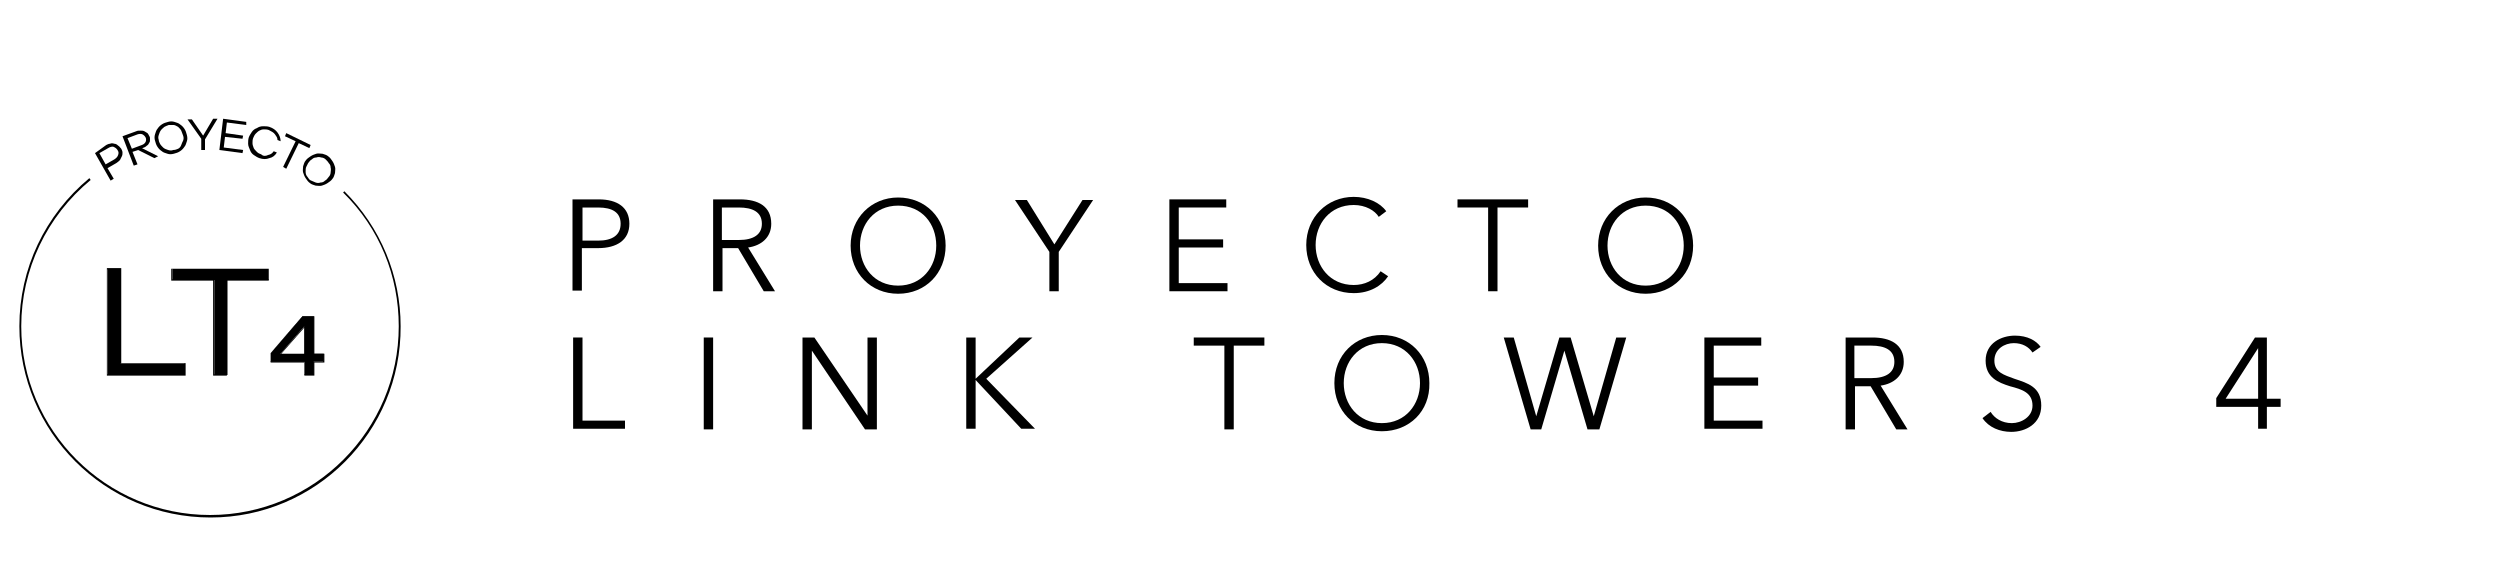 <?xml version="1.0" encoding="utf-8"?>
<!-- Generator: Adobe Illustrator 23.1.0, SVG Export Plug-In . SVG Version: 6.00 Build 0)  -->
<svg version="1.1" id="Capa_1" xmlns="http://www.w3.org/2000/svg" xmlns:xlink="http://www.w3.org/1999/xlink" x="0px" y="0px"
	 viewBox="0 0 400 91" style="enable-background:new 0 0 400 91;" xml:space="preserve">
<g>
	<path d="M33.7,82.8c-16.9,0-30.6-13.7-30.6-30.6c0-9.2,4.1-17.8,11.2-23.7l0.2,0.3c-7,5.8-11.1,14.3-11.1,23.4
		c0,16.7,13.6,30.2,30.2,30.2c16.7,0,30.2-13.6,30.2-30.2c0-8.1-3.1-15.7-8.9-21.4l0.2-0.2c5.8,5.8,9,13.5,9,21.6
		C64.2,69.1,50.5,82.8,33.7,82.8"/>
</g>
<g>
	<g>
		<path d="M91.7,31.9h4.1c3,0,4.9,1.3,4.9,3.9s-2,3.9-5,3.9h-2.6v6.8h-1.5V31.9z M93.2,38.5h2.5c2.3,0,3.6-0.9,3.6-2.7
			c0-1.8-1.3-2.6-3.6-2.6h-2.5V38.5z"/>
		<path d="M115.6,46.6h-1.5V31.9h4.3c2.9,0,5,1.1,5,3.9c0,2.2-1.6,3.5-3.7,3.8l4.3,7h-1.8l-4.1-6.9h-2.5V46.6z M115.6,38.4h2.6
			c2.4,0,3.7-0.9,3.7-2.6c0-1.9-1.5-2.6-3.7-2.6h-2.7V38.4z"/>
		<path d="M143.7,47c-4.4,0-7.6-3.3-7.6-7.7s3.3-7.7,7.6-7.7c4.4,0,7.6,3.3,7.6,7.7S148.1,47,143.7,47z M143.7,32.9
			c-3.8,0-6.1,3-6.1,6.4c0,3.4,2.3,6.4,6.1,6.4c3.8,0,6.1-3,6.1-6.4C149.8,35.8,147.5,32.9,143.7,32.9z"/>
		<path d="M169.4,46.6h-1.5v-6.3l-5.5-8.3h1.9l4.4,7.1l4.5-7.1h1.7l-5.5,8.3V46.6z"/>
		<path d="M188.6,45.3h7.8v1.3h-9.3V31.9h9.1v1.3h-7.6v5.1h7.1v1.3h-7.1V45.3z"/>
		<path d="M222.1,44.2c-1,1.5-2.9,2.7-5.5,2.7c-4.4,0-7.6-3.3-7.6-7.7s3.3-7.7,7.6-7.7c2.2,0,4.2,0.9,5.2,2.3l-1.2,0.9
			c-0.6-1-2.1-1.9-4-1.9c-3.8,0-6.1,3-6.1,6.4c0,3.4,2.3,6.4,6.1,6.4c1.7,0,3.3-0.7,4.3-2.2L222.1,44.2z"/>
		<path d="M239.6,46.6h-1.5V33.2h-4.9v-1.3h11.3v1.3h-4.9V46.6z"/>
		<path d="M263.3,47c-4.4,0-7.6-3.3-7.6-7.7s3.3-7.7,7.6-7.7c4.4,0,7.6,3.3,7.6,7.7S267.7,47,263.3,47z M263.3,32.9
			c-3.8,0-6.1,3-6.1,6.4c0,3.4,2.3,6.4,6.1,6.4c3.8,0,6.1-3,6.1-6.4C269.4,35.8,267.1,32.9,263.3,32.9z"/>
		<path d="M93.2,67.3h6.8v1.3h-8.3V54h1.5V67.3z"/>
		<path d="M114.1,68.7h-1.5V54h1.5V68.7z"/>
		<path d="M138.8,66.5L138.8,66.5l0-12.5h1.5v14.7h-1.9l-8.5-12.6h0v12.6h-1.5V54h1.9L138.8,66.5z"/>
		<path d="M156.1,60.6L156.1,60.6l7-6.6h2.1l-7.4,6.6l7.8,8h-2.2l-7.3-7.8h0v7.8h-1.5V54h1.5V60.6z"/>
		<path d="M197.4,68.7h-1.5V55.3H191V54h11.3v1.3h-4.9V68.7z"/>
		<path d="M221.1,69c-4.4,0-7.6-3.3-7.6-7.7c0-4.5,3.3-7.7,7.6-7.7c4.4,0,7.6,3.3,7.6,7.7C228.8,65.8,225.5,69,221.1,69z
			 M221.1,54.9c-3.8,0-6.1,3-6.1,6.4c0,3.4,2.3,6.4,6.1,6.4c3.8,0,6.1-3,6.1-6.4C227.2,57.9,224.9,54.9,221.1,54.9z"/>
		<path d="M245.8,66.6L245.8,66.6l3.7-12.6h1.8l3.7,12.6h0l3.6-12.6h1.6l-4.3,14.7H254l-3.7-12.6h0l-3.7,12.6h-1.7L240.6,54h1.6
			L245.8,66.6z"/>
		<path d="M274.2,67.3h7.8v1.3h-9.3V54h9.1v1.3h-7.6v5.1h7.1v1.3h-7.1V67.3z"/>
		<path d="M296.8,68.7h-1.5V54h4.3c2.9,0,5,1.1,5,3.9c0,2.2-1.6,3.5-3.7,3.8l4.3,7h-1.8l-4.1-6.9h-2.5V68.7z M296.8,60.5h2.6
			c2.4,0,3.7-0.9,3.7-2.6c0-1.9-1.5-2.6-3.7-2.6h-2.7V60.5z"/>
		<path d="M325.2,56.4c-0.6-0.9-1.6-1.5-3-1.5c-1.4,0-3.1,0.9-3.1,2.8c0,1.9,1.6,2.3,3.2,2.9c2.1,0.7,4.3,1.3,4.3,4.3
			c0,2.9-2.5,4.2-4.8,4.2c-1.8,0-3.6-0.7-4.6-2.2l1.3-1c0.6,1,1.8,1.8,3.4,1.8c1.5,0,3.3-1,3.3-2.8c0-2.1-1.7-2.6-3.6-3.1
			c-1.9-0.6-3.9-1.4-3.9-4.1c0-2.8,2.5-4,4.7-4c2,0,3.4,0.8,4.1,1.8L325.2,56.4z"/>
		<path d="M362.7,63.8h2.2v1.3h-2.2v3.5h-1.4v-3.5h-6.7v-1.4l6.2-9.7h1.9V63.8z M361.3,55.7L361.3,55.7l-5.2,8.1h5.2V55.7z"/>
	</g>
	<g>
		<g>
			<g>
				<path d="M29.6,60H17.2V43h2.1v15.2h10.3V60z"/>
				<path d="M29.7,60.1H17.1V42.9h2.3v15.2h10.3V60.1z M17.2,59.9h12.3v-1.7H19.2V43.1h-2V59.9z"/>
			</g>
			<g>
				<path d="M36.4,44.8V60h-2.1V44.8h-6.7V43H43v1.8H36.4z"/>
				<path d="M36.4,60.1h-2.3V44.9h-6.7v-1.9h15.6v1.9h-6.7V60.1z M34.3,59.9h2V44.7h6.7v-1.7H27.6v1.7h6.7V59.9z"/>
			</g>
			<g>
				<path d="M50.2,57.9V60h-1.5v-2.1h-5.4v-1.4l5.1-5.9h1.8v6h1.6v1.2H50.2z M48.7,52.2l-3.9,4.5h3.9V52.2z"/>
				<path d="M50.3,60.1h-1.6V58h-5.4v-1.5l0,0l5.1-5.9h1.9v6h1.6V58h-1.6V60.1z M48.8,59.9h1.3v-2.1h1.6v-1.1h-1.6v-6h-1.7l-5.1,5.8
					v1.3h5.4V59.9z M48.8,56.8h-4.1l4.1-4.7V56.8z M45,56.6h3.7v-4.2L45,56.6z"/>
			</g>
		</g>
		<g>
			<g>
				<path d="M17,23.2c0.2-0.1,0.4-0.2,0.6-0.2c0.2-0.1,0.4-0.1,0.7,0c0.2,0,0.4,0.1,0.6,0.3c0.2,0.1,0.3,0.3,0.5,0.5
					c0.1,0.2,0.2,0.4,0.2,0.6c0,0.2,0,0.4-0.1,0.6c-0.1,0.2-0.2,0.4-0.3,0.6c-0.2,0.2-0.3,0.3-0.6,0.5l-1.4,0.8l1,1.7l-0.5,0.3
					l-2.5-4.4L17,23.2z M18.3,25.5c0.3-0.2,0.5-0.4,0.6-0.7c0.1-0.3,0.1-0.5-0.1-0.8c-0.2-0.3-0.4-0.4-0.6-0.5s-0.6,0-0.9,0.2
					l-1.4,0.8l1,1.8L18.3,25.5z"/>
			</g>
			<g>
				<path d="M24.7,25.3L22.1,24l-0.9,0.3l0.8,2l-0.6,0.2l-1.8-4.7l2.2-0.8c0.2-0.1,0.4-0.1,0.7-0.1c0.2,0,0.4,0,0.6,0.1
					c0.2,0.1,0.3,0.2,0.5,0.3c0.1,0.1,0.2,0.3,0.3,0.5c0.1,0.1,0.1,0.3,0.1,0.5c0,0.2,0,0.4-0.1,0.5c-0.1,0.2-0.2,0.4-0.4,0.5
					c-0.2,0.2-0.4,0.3-0.7,0.4l-0.1,0l2.6,1.3L24.7,25.3z M22.7,23.2c0.3-0.1,0.5-0.3,0.6-0.5c0.1-0.2,0.1-0.5,0-0.7
					s-0.3-0.4-0.5-0.5c-0.2-0.1-0.5-0.1-0.8,0l-1.6,0.6l0.7,1.7L22.7,23.2z"/>
			</g>
			<g>
				<path d="M27.9,19.5c0.3,0.1,0.7,0.2,0.9,0.4c0.3,0.2,0.5,0.4,0.7,0.7c0.2,0.3,0.3,0.6,0.4,1c0.1,0.4,0.1,0.7,0,1
					c-0.1,0.3-0.2,0.7-0.4,0.9c-0.2,0.3-0.4,0.5-0.7,0.7c-0.3,0.2-0.6,0.3-1,0.4c-0.4,0.1-0.7,0.1-1,0c-0.3-0.1-0.7-0.2-0.9-0.4
					c-0.3-0.2-0.5-0.4-0.7-0.7c-0.2-0.3-0.3-0.6-0.4-1c-0.1-0.3-0.1-0.7,0-1c0.1-0.3,0.2-0.7,0.4-0.9c0.2-0.3,0.4-0.5,0.7-0.7
					c0.3-0.2,0.6-0.3,1-0.4C27.2,19.4,27.6,19.4,27.9,19.5z M28.5,23.8c0.2-0.1,0.4-0.3,0.5-0.6s0.2-0.5,0.3-0.7
					c0.1-0.3,0.1-0.5,0-0.8c-0.1-0.3-0.2-0.5-0.3-0.8c-0.1-0.2-0.3-0.4-0.5-0.6c-0.2-0.1-0.5-0.3-0.7-0.3C27.5,20,27.3,20,27,20
					c-0.3,0.1-0.5,0.2-0.7,0.3c-0.2,0.2-0.4,0.3-0.6,0.6s-0.2,0.5-0.3,0.7c-0.1,0.3-0.1,0.5,0,0.8c0,0.2,0.1,0.4,0.2,0.6
					c0.1,0.2,0.3,0.4,0.5,0.6c0.2,0.2,0.5,0.3,0.8,0.4c0.3,0.1,0.6,0.1,0.8,0C28,24,28.3,23.9,28.5,23.8z"/>
			</g>
			<g>
				<path d="M32.8,24l-0.6,0l0-1.8L30,19.1l0.7,0l1.8,2.6l1.6-2.7l0.7,0l-2,3.3L32.8,24z"/>
			</g>
			<g>
				<path d="M38.8,24.5L35.1,24l0.6-5l3.7,0.5L39.4,20l-3.1-0.4l-0.2,1.7l2.8,0.4l-0.1,0.5L36,21.9l-0.2,1.7l3.1,0.4L38.8,24.5z"/>
			</g>
			<g>
				<path d="M42.9,24.8c0.4-0.1,0.6-0.2,0.9-0.6l0.5,0.2c-0.3,0.5-0.7,0.8-1.2,0.9c-0.5,0.2-1,0.2-1.6,0c-0.3-0.1-0.6-0.3-0.9-0.5
					c-0.3-0.2-0.5-0.5-0.6-0.8s-0.3-0.6-0.3-1c0-0.3,0-0.7,0.1-1c0.1-0.3,0.3-0.6,0.5-0.9s0.5-0.5,0.8-0.6c0.3-0.2,0.6-0.3,1-0.3
					c0.3,0,0.7,0,1,0.1c0.6,0.2,1,0.5,1.3,0.9c0.3,0.4,0.5,0.9,0.5,1.4l-0.5-0.2c0-0.4-0.2-0.6-0.4-0.9c-0.2-0.3-0.6-0.5-1-0.7
					c-0.3-0.1-0.5-0.1-0.8-0.1c-0.3,0-0.5,0.1-0.7,0.2c-0.2,0.1-0.4,0.3-0.6,0.5c-0.2,0.2-0.3,0.5-0.4,0.7c-0.1,0.3-0.1,0.5-0.1,0.8
					c0,0.3,0.1,0.5,0.2,0.8c0.1,0.2,0.3,0.4,0.5,0.6c0.2,0.2,0.4,0.3,0.7,0.4C42.1,25,42.5,25,42.9,24.8z"/>
			</g>
			<g>
				<path d="M47.8,22.9l-2,4.1l-0.5-0.3l2-4.1l-1.7-0.8l0.2-0.5l3.9,1.9l-0.2,0.5L47.8,22.9z"/>
			</g>
			<g>
				<path d="M53.2,25.8c0.2,0.3,0.3,0.6,0.4,0.9c0.1,0.3,0,0.7,0,1c-0.1,0.3-0.2,0.7-0.4,0.9c-0.2,0.3-0.5,0.5-0.8,0.7
					c-0.3,0.2-0.6,0.3-0.9,0.4c-0.3,0.1-0.7,0-1,0c-0.3-0.1-0.7-0.2-0.9-0.4c-0.3-0.2-0.5-0.5-0.7-0.8c-0.2-0.3-0.3-0.6-0.4-0.9
					c-0.1-0.3,0-0.7,0-1c0.1-0.3,0.2-0.7,0.4-0.9c0.2-0.3,0.5-0.5,0.8-0.7c0.3-0.2,0.6-0.3,0.9-0.4c0.3-0.1,0.7,0,1,0
					c0.3,0.1,0.7,0.2,0.9,0.4C52.8,25.2,53,25.5,53.2,25.8z M50.5,29.2c0.3,0.1,0.5,0.1,0.8,0c0.3,0,0.5-0.1,0.7-0.3
					c0.2-0.1,0.4-0.3,0.6-0.6c0.2-0.2,0.3-0.5,0.3-0.7s0.1-0.5,0-0.8c0-0.3-0.1-0.5-0.3-0.7c-0.1-0.2-0.3-0.4-0.5-0.6
					c-0.2-0.2-0.5-0.3-0.7-0.3c-0.3-0.1-0.5-0.1-0.8,0c-0.3,0-0.5,0.1-0.7,0.3c-0.2,0.1-0.4,0.3-0.6,0.6c-0.1,0.2-0.2,0.4-0.3,0.6
					c-0.1,0.2-0.1,0.5-0.1,0.8c0,0.3,0.1,0.6,0.3,0.8c0.2,0.3,0.3,0.5,0.6,0.6C50,29,50.3,29.1,50.5,29.2z"/>
			</g>
		</g>
	</g>
</g>
</svg>
